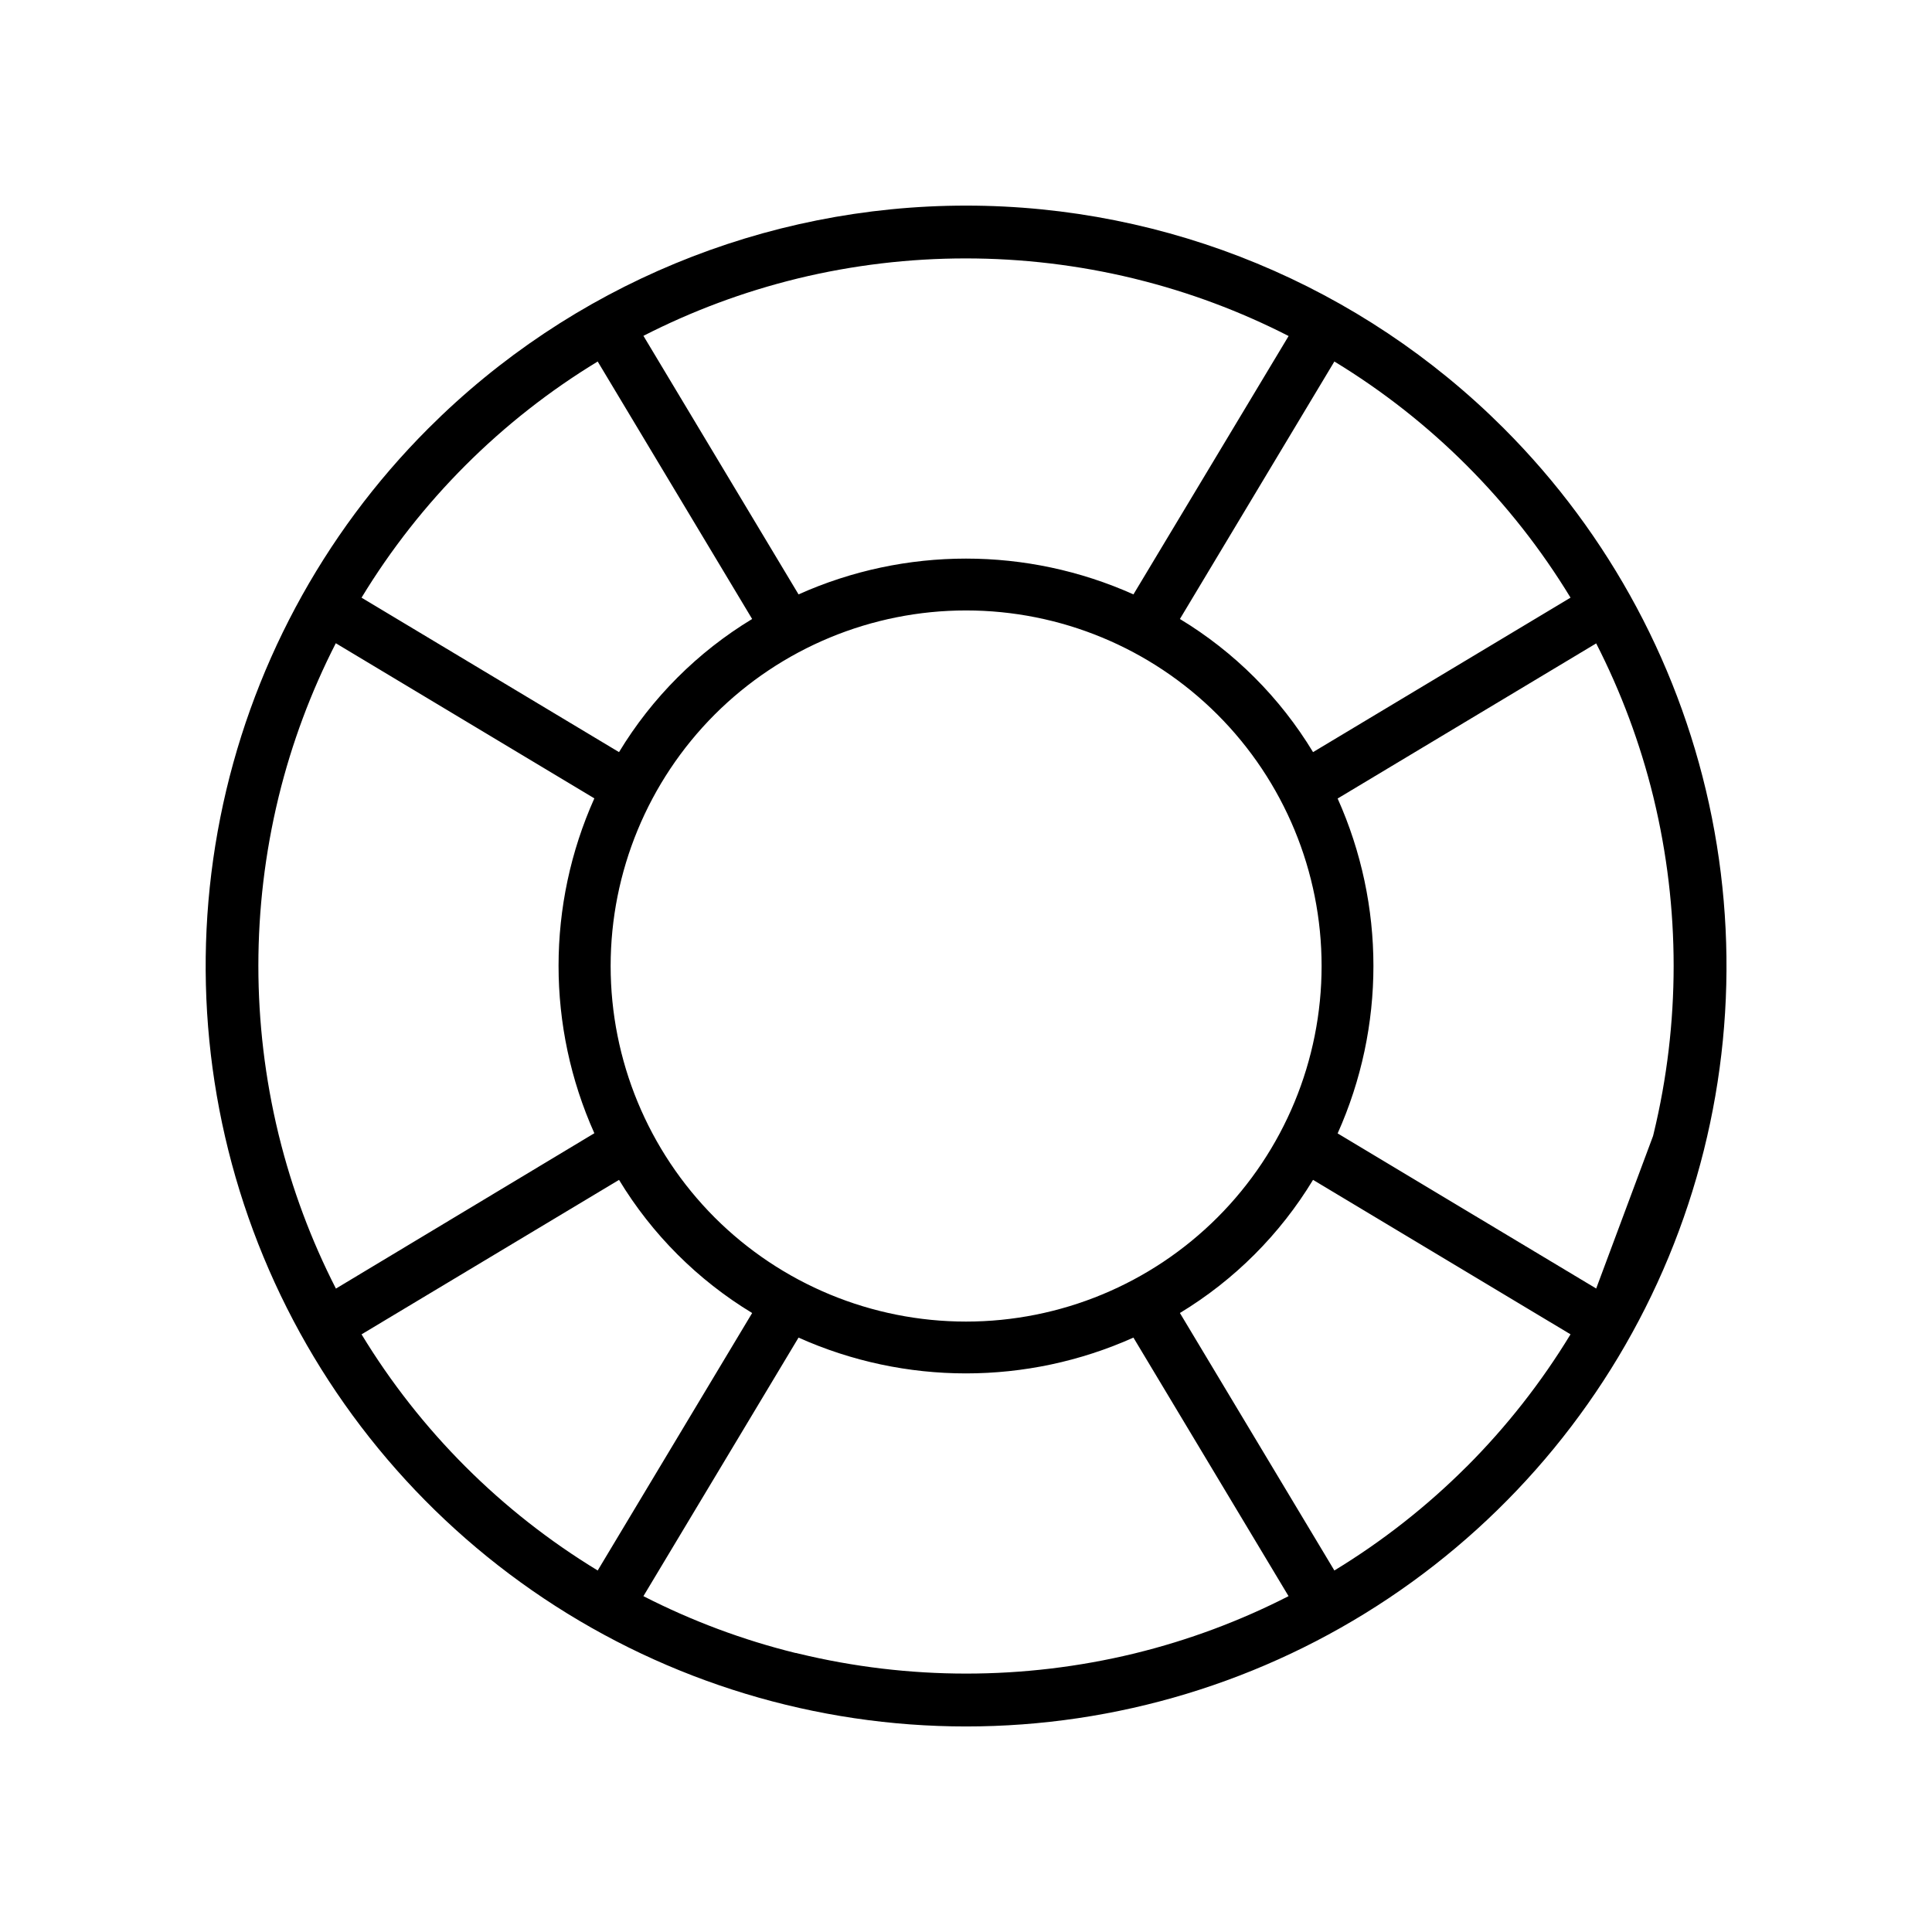 <?xml version="1.0" encoding="UTF-8"?>
<!-- Uploaded to: ICON Repo, www.svgrepo.com, Generator: ICON Repo Mixer Tools -->
<svg fill="#000000" width="800px" height="800px" version="1.1" viewBox="144 144 512 512" xmlns="http://www.w3.org/2000/svg">
 <path d="m542.5 257.5c28.191 28.18 47.387 64.09 55.168 103.18 7.777 39.09 3.789 79.613-11.461 116.44-15.254 36.824-41.082 68.301-74.223 90.445-33.141 22.145-72.105 33.965-111.96 33.965s-78.824-11.82-111.96-33.965c-33.145-22.145-58.973-53.621-74.223-90.445-15.254-36.828-19.242-77.352-11.461-116.44 7.777-39.094 26.977-75.004 55.164-103.18 37.793-37.785 89.043-59.012 142.48-59.012 53.438 0 104.69 21.227 142.48 59.012zm-187.59 324.58c-14.004-3.449-27.559-8.512-40.398-15.082l41.109-68.52c28.23 12.648 60.516 12.648 88.75 0l41.109 68.52h-0.004c-12.902 6.602-26.527 11.676-40.605 15.129l-0.379 0.094h0.004c-29.207 7.062-59.672 7.062-88.875 0l-0.738-0.188m-136.97-137.05-0.141-0.598h-0.004c-7.066-29.215-7.066-59.695 0-88.91l0.109-0.457v0.004c3.449-14.059 8.523-27.672 15.113-40.559l68.52 41.109c-12.648 28.23-12.648 60.516 0 88.746l-68.488 41.172c-6.578-12.863-11.645-26.445-15.098-40.477m137.18-227.14 0.379-0.094h-0.004c29.207-7.062 59.672-7.062 88.875 0l0.738 0.188h0.004c14.004 3.449 27.559 8.512 40.398 15.082l-41.121 68.473c-28.234-12.648-60.52-12.648-88.75 0l-41.109-68.52c12.902-6.598 26.527-11.676 40.605-15.129m-11.793 90.168c-14.438 8.738-26.543 20.844-35.281 35.281l-68.234-40.934c15.539-25.578 37.004-47.043 62.582-62.582zm223.68 177.43-68.52-41.109v0.004c12.648-28.234 12.648-60.52 0-88.75l68.52-41.109c6.578 12.863 11.645 26.449 15.098 40.477l0.141 0.582v0.004c7.051 29.176 7.051 59.617 0 88.797l-0.172 0.691m-49.406 87.617v-0.004c-10.543 10.539-22.309 19.777-35.043 27.523l-40.934-68.234h-0.004c14.438-8.742 26.543-20.848 35.285-35.285l68.234 40.934v0.004c-7.742 12.742-16.984 24.512-27.523 35.059zm27.539-230.29-68.234 40.934c-8.738-14.441-20.844-26.547-35.285-35.281l40.934-68.234h0.004c25.574 15.543 47.039 37.004 62.582 62.582zm-320.39 195.23 68.234-40.934v-0.004c8.738 14.438 20.844 26.543 35.281 35.285l-40.934 68.234c-25.578-15.543-47.043-37.008-62.582-62.582zm93.566-164.24c17.668-17.672 41.637-27.602 66.629-27.602 24.988 0 48.957 9.93 66.629 27.598 17.672 17.672 27.598 41.641 27.598 66.633 0 24.988-9.926 48.957-27.598 66.629s-41.641 27.598-66.629 27.598c-24.992 0-48.961-9.93-66.629-27.598-17.645-17.688-27.555-41.648-27.555-66.629 0-24.984 9.91-48.945 27.555-66.629z" fill-rule="evenodd"/>
</svg>